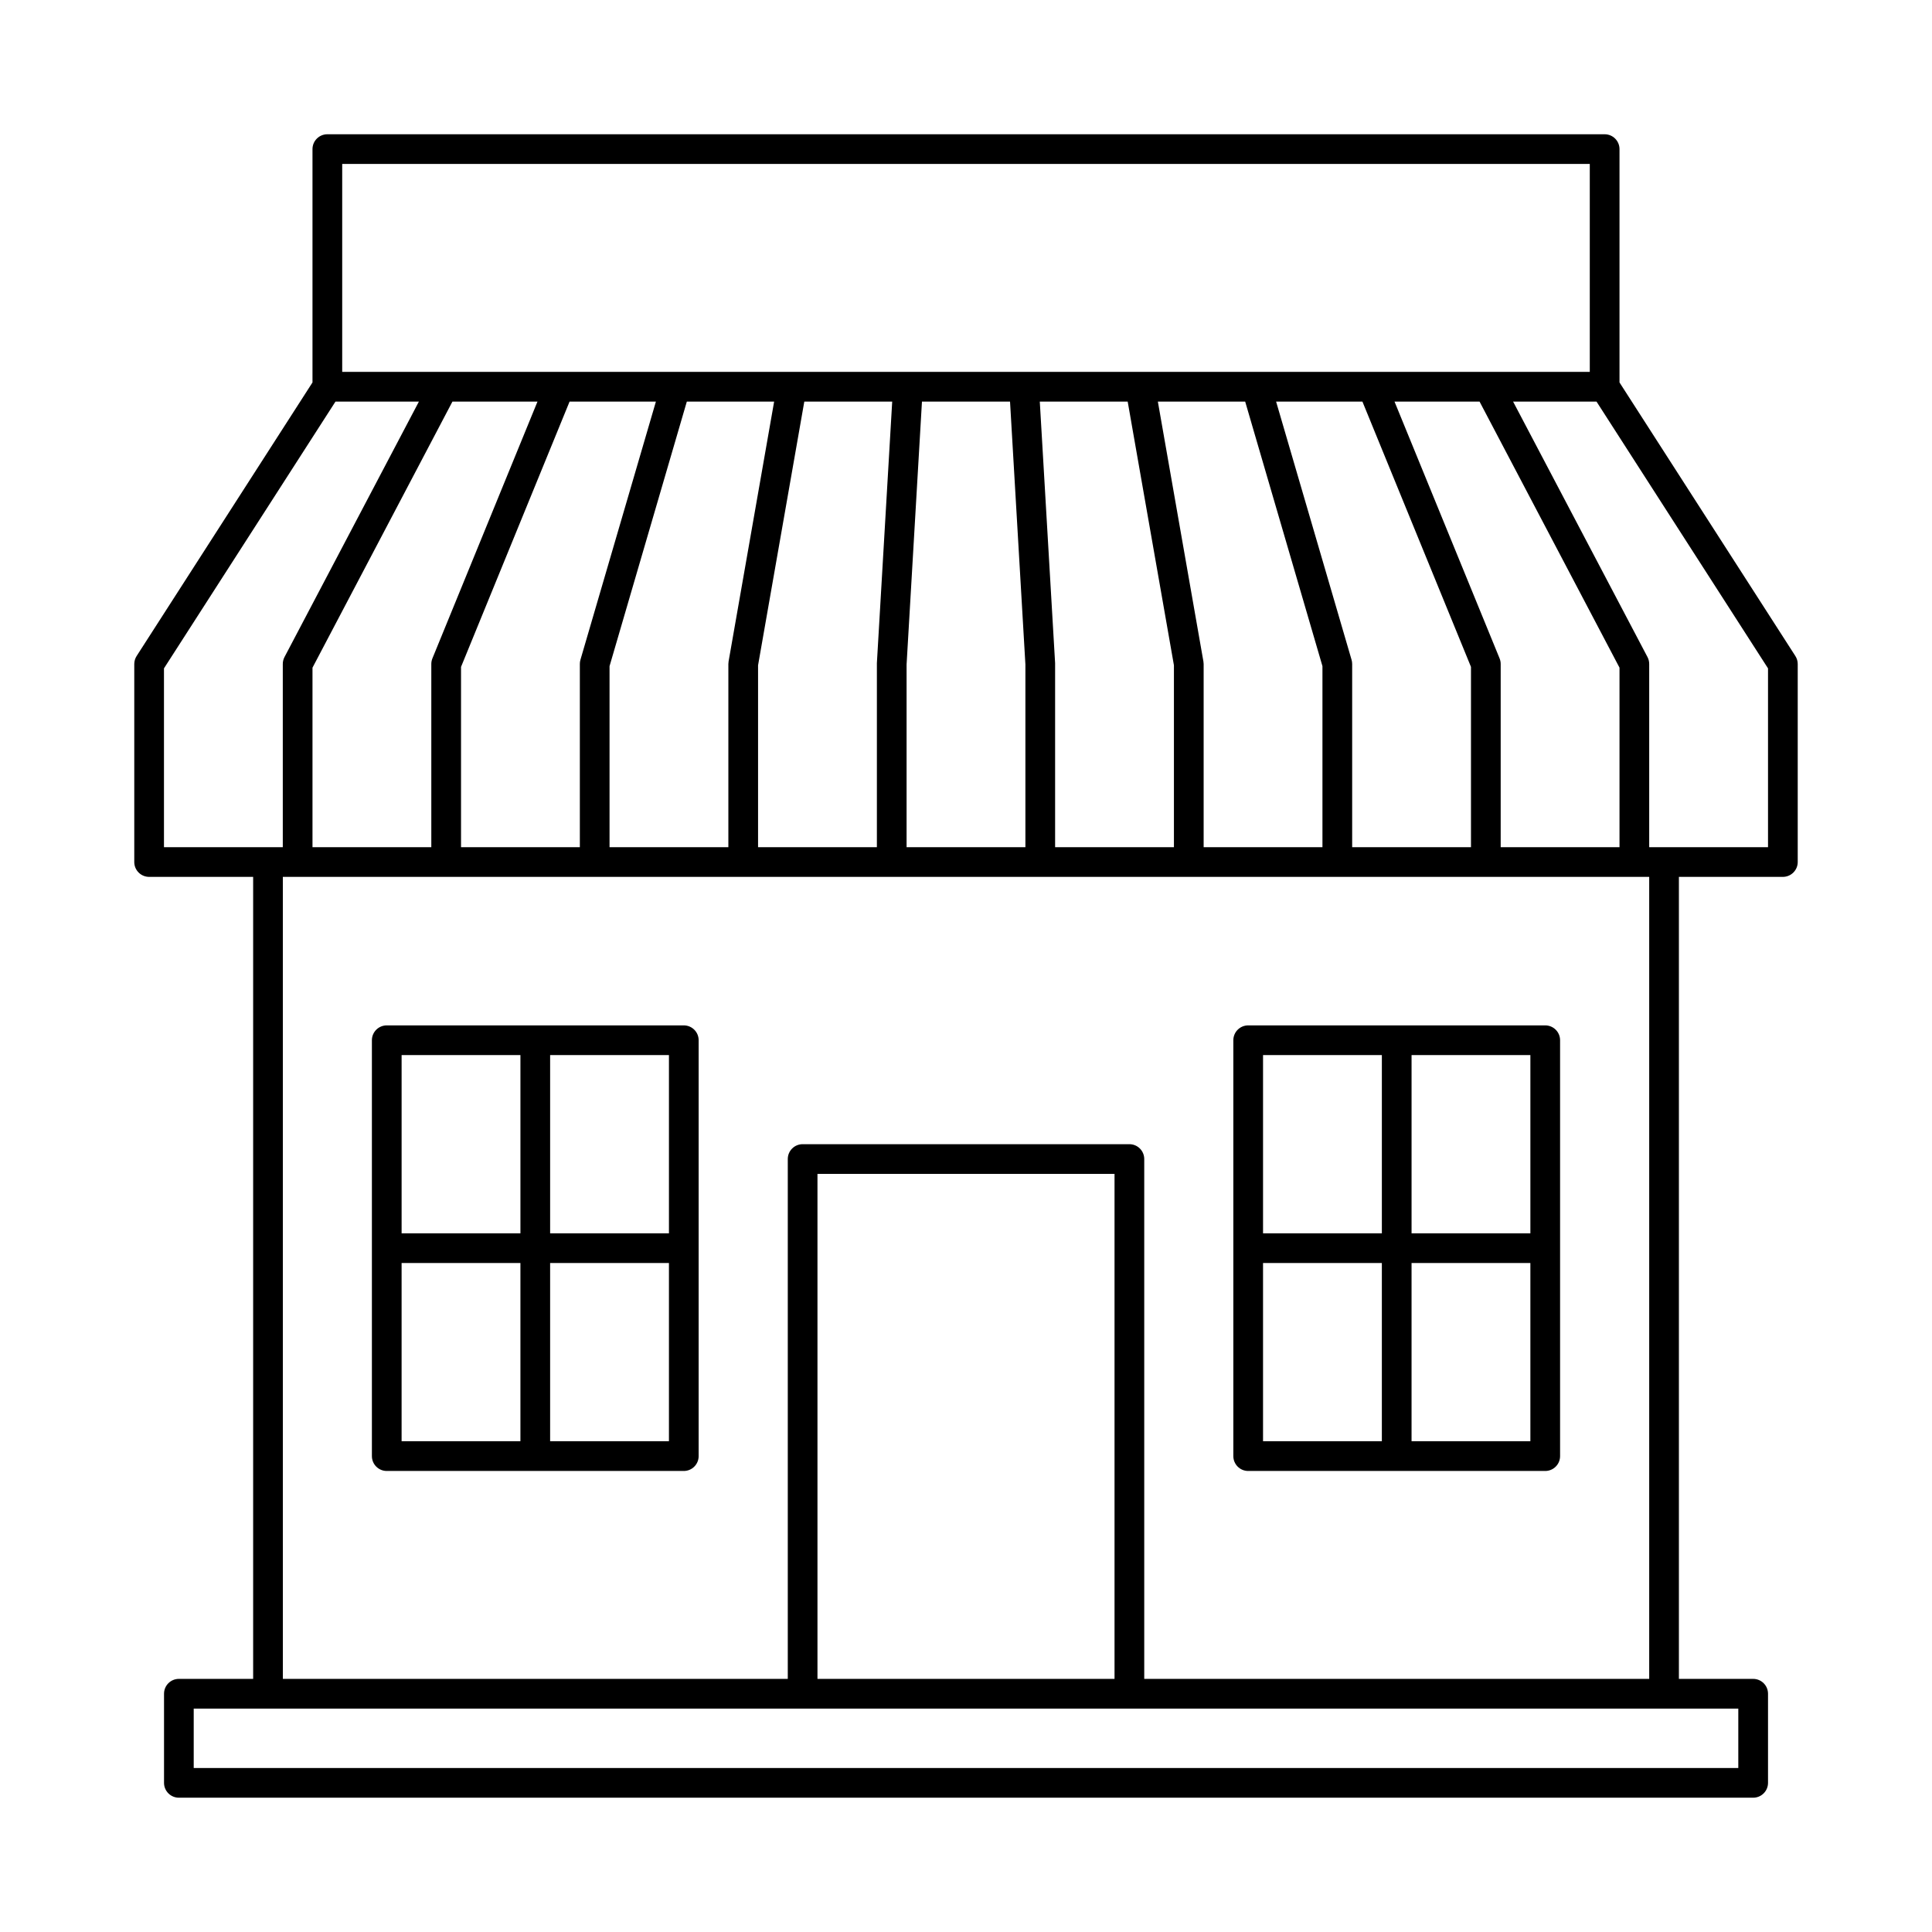 <?xml version="1.0" encoding="UTF-8"?>
<!-- The Best Svg Icon site in the world: iconSvg.co, Visit us! https://iconsvg.co -->
<svg fill="#000000" width="800px" height="800px" version="1.1" viewBox="144 144 512 512" xmlns="http://www.w3.org/2000/svg">
 <path d="m230.75 179.58c-2.172 0-3.938 1.762-3.938 3.938v61.836l-46.602 72.492c-0.406 0.633-0.625 1.371-0.629 2.125v52.473c0 2.176 1.762 3.938 3.938 3.938h27.566v212.54h-19.68c-2.176 0-3.938 1.762-3.938 3.938v23.617c0 2.172 1.762 3.934 3.938 3.934h417.2c2.176 0 3.938-1.762 3.938-3.934v-23.617c0-2.176-1.762-3.938-3.938-3.938h-19.68v-212.54h27.555c2.172 0 3.934-1.762 3.934-3.938v-52.473c0-0.754-0.219-1.492-0.629-2.125l-46.602-72.492v-61.836c0-2.176-1.762-3.938-3.938-3.938zm3.938 7.871h330.62v55.105h-330.62zm-1.785 62.977h22.109l-35.625 67.711c-0.293 0.566-0.445 1.195-0.445 1.832v48.539h-31.488v-47.387zm30.996 0h22.539l-27.844 68.051c-0.191 0.473-0.293 0.98-0.293 1.492v48.539h-31.488v-47.57zm31.043 0h22.879l-20.004 68.434c-0.105 0.359-0.156 0.734-0.152 1.109v48.539h-31.488v-47.773zm31.074 0h23.137l-12.07 68.863c-0.039 0.227-0.059 0.453-0.059 0.68v48.539h-31.488v-47.973zm31.133 0h23.293l-4.059 69.312c-0.004 0.07-0.004 0.141 0 0.215v48.555h-31.488v-48.203zm31.18 0h23.34l4.074 69.664v48.418h-31.488v-48.418zm31.227 0h23.293l12.254 69.879v48.203h-31.488v-48.555c0.004-0.074 0.004-0.145 0-0.215zm31.289 0h23.141l20.477 70.109v47.973h-31.484v-48.539c-0.004-0.227-0.023-0.453-0.062-0.68zm31.336 0h22.875l28.77 70.309v47.773h-31.488v-48.539c0-0.375-0.051-0.75-0.156-1.109zm31.379 0h22.539l37.086 70.512v47.57h-31.488v-48.539c0-0.512-0.098-1.02-0.293-1.492zm31.426 0h22.109l45.449 70.695v47.387h-31.488v-48.539c0.004-0.637-0.152-1.266-0.445-1.832zm-326.03 125.95h362.1v212.54h-133.82v-137.76c0-2.176-1.762-3.938-3.938-3.938h-86.59c-2.176 0-3.938 1.762-3.938 3.938v137.76h-133.81zm27.535 39.359c-2.172 0-3.934 1.762-3.934 3.938v110.21c0 2.176 1.762 3.938 3.934 3.938h78.723c2.172 0 3.934-1.762 3.934-3.938v-110.21c0-2.176-1.762-3.938-3.934-3.938zm228.29 0c-2.172 0-3.934 1.762-3.934 3.938v110.21c0 2.176 1.762 3.938 3.934 3.938h78.723c2.172 0 3.934-1.762 3.934-3.938v-110.21c0-2.176-1.762-3.938-3.934-3.938zm-224.35 7.871h31.488v47.234h-31.488zm39.359 0h31.488v47.234h-31.488zm188.93 0h31.488v47.234h-31.488zm39.359 0h31.488v47.234h-31.488zm-157.44 31.488h78.723v133.82h-78.723zm-110.21 23.617h31.488v47.23h-31.488zm39.359 0h31.488v47.23h-31.488zm188.93 0h31.488v47.23h-31.488zm39.359 0h31.488v47.23h-31.488zm-322.74 118.08h409.33v15.742h-409.33z"/>
</svg>
